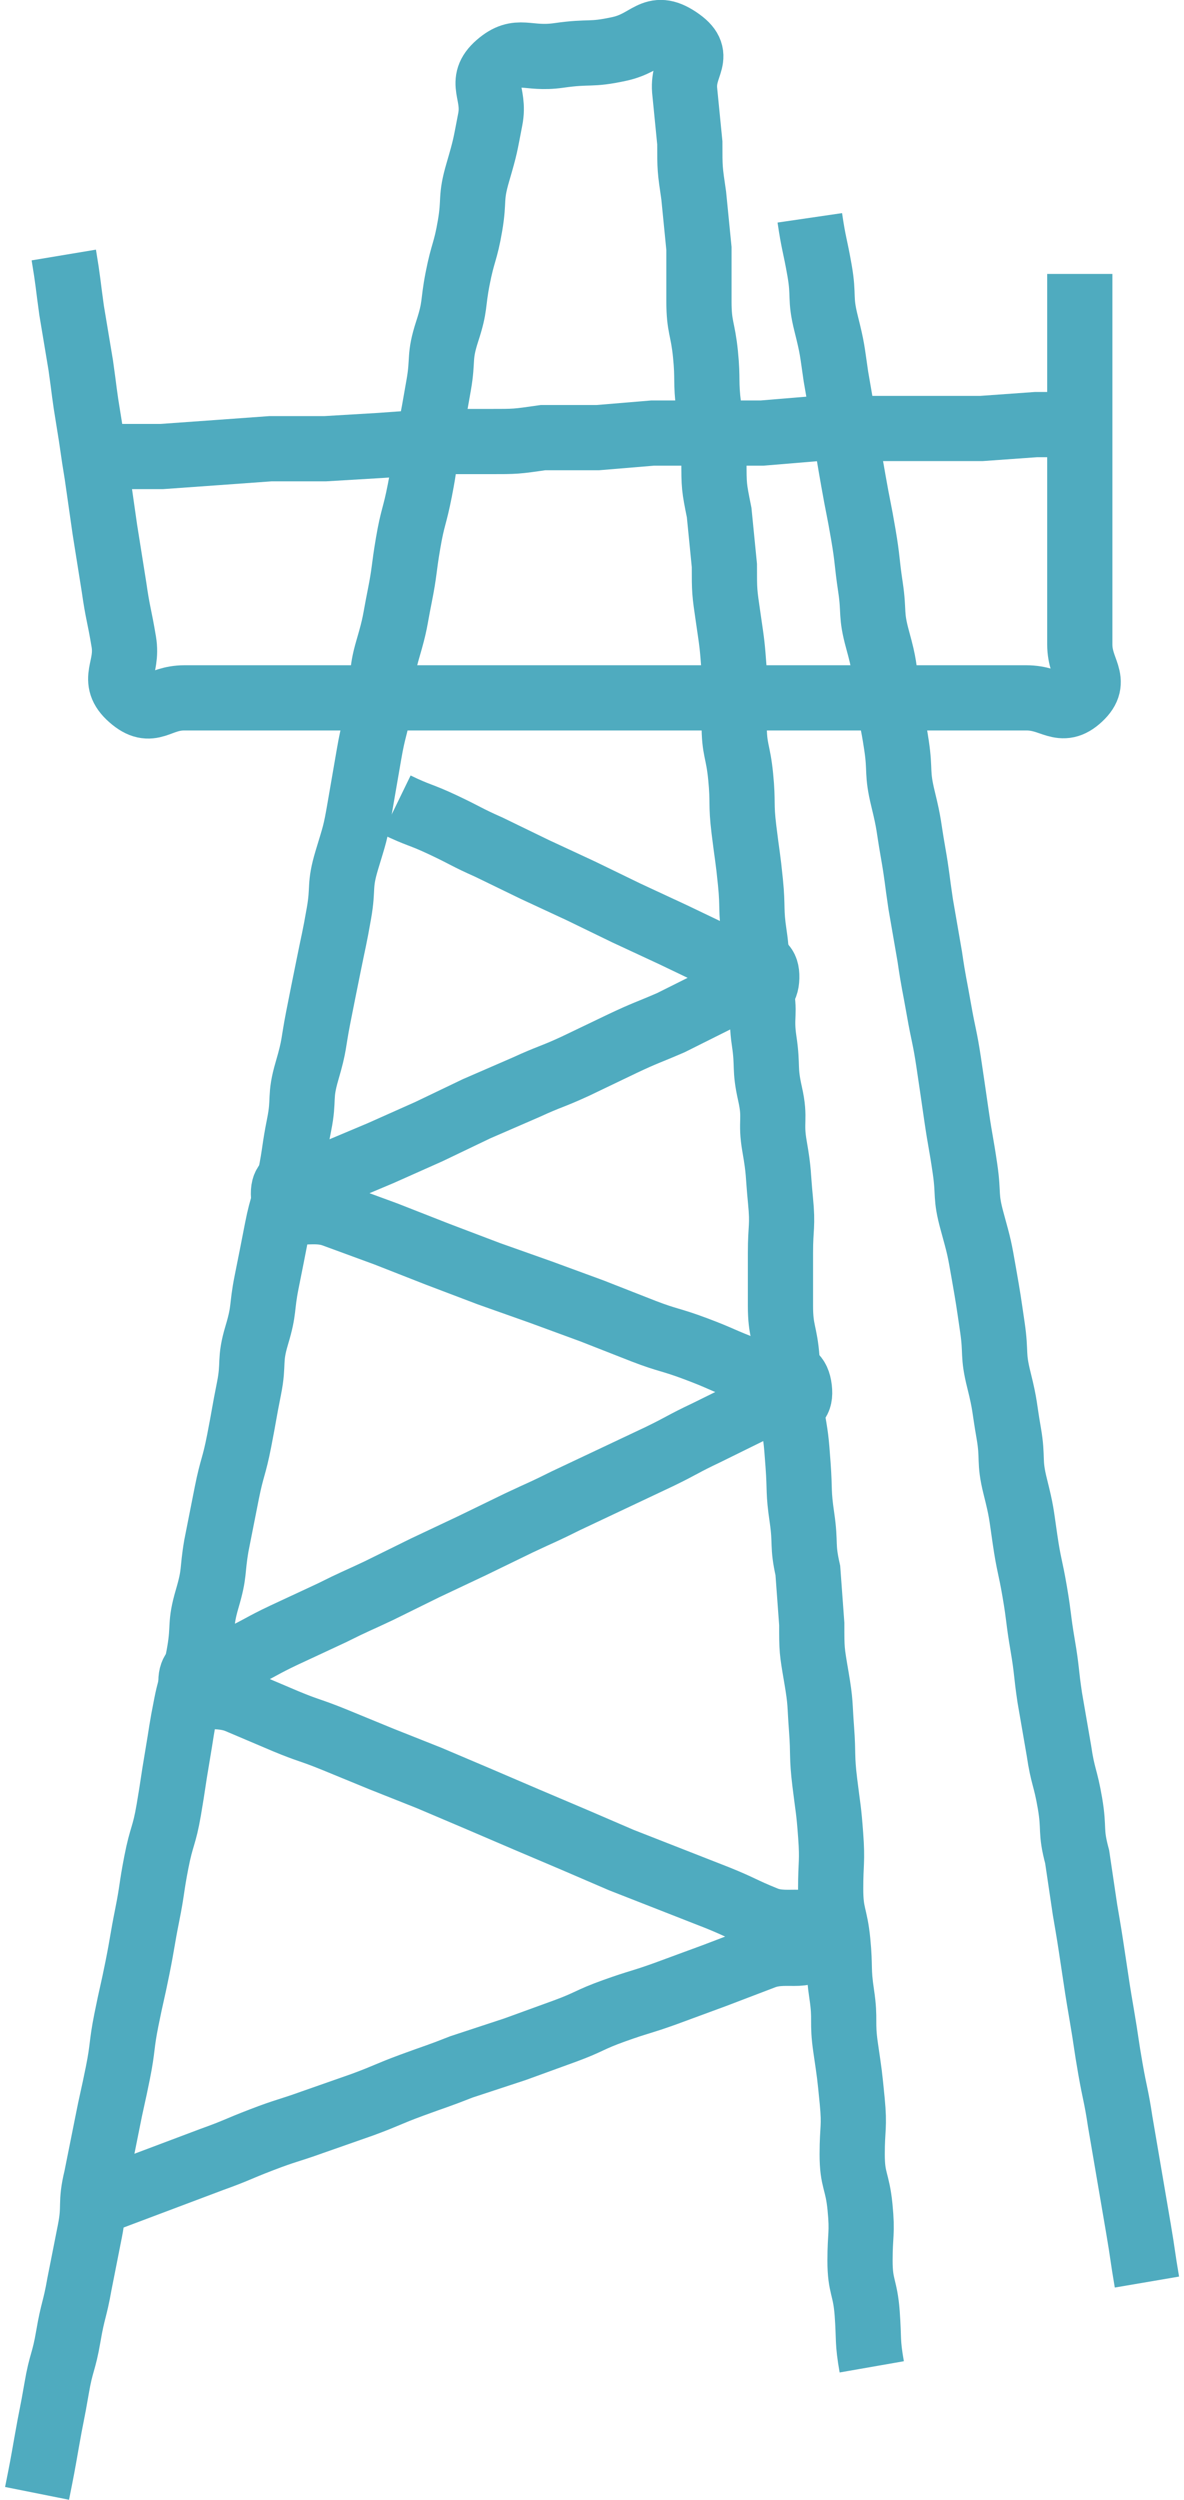 <svg xmlns="http://www.w3.org/2000/svg" viewBox="0 0 18 38.33" aria-hidden="true" width="18px" height="38px"><defs><linearGradient class="cerosgradient" data-cerosgradient="true" id="CerosGradient_id978b0f8e9" gradientUnits="userSpaceOnUse" x1="50%" y1="100%" x2="50%" y2="0%"><stop offset="0%" stop-color="#d1d1d1"/><stop offset="100%" stop-color="#d1d1d1"/></linearGradient><linearGradient/><style>.cls-1-5f69b6867d4ee{fill:none;stroke:#4fabbf;stroke-miterlimit:10;}</style></defs><title>infrastructure - blue</title><g id="Layer_25f69b6867d4ee" data-name="Layer 2"><g id="Layer_1-25f69b6867d4ee" data-name="Layer 1"><path class="cls-1-5f69b6867d4ee" d="M.49,38.23c.08-.4.08-.4.15-.8s.08-.4.15-.81.11-.39.18-.8.1-.4.17-.8l.16-.81c.08-.4,0-.41.1-.82l.16-.8c.08-.41.09-.41.17-.81s.05-.41.13-.81.09-.4.17-.8.07-.41.15-.81.06-.4.14-.81.12-.39.19-.8.06-.4.13-.81.06-.41.14-.81.13-.39.2-.8,0-.41.12-.82.07-.4.14-.81l.16-.81c.08-.4.11-.39.19-.8s.07-.4.15-.8,0-.42.12-.82.07-.41.15-.81.08-.4.16-.81.12-.4.2-.8.06-.41.14-.81,0-.41.12-.82.09-.4.17-.81.08-.4.16-.8.09-.41.16-.81,0-.41.12-.81.13-.4.2-.81.07-.4.14-.81.1-.4.17-.8,0-.41.12-.82.1-.4.18-.8.06-.41.13-.82.1-.4.18-.81.06-.41.14-.81.08-.41.15-.81,0-.42.13-.82.08-.4.16-.81.12-.4.19-.81,0-.41.12-.82.11-.4.19-.81-.19-.57.12-.84S8,.92,8.49.85s.47,0,.93-.1.51-.41.9-.15.07.38.1.78l.08.81c0,.4,0,.4.06.81l.08.81c0,.41,0,.41,0,.81s.06.41.1.81,0,.41.05.81l.08.81c0,.41,0,.41.08.81l.08.81c0,.4,0,.4.06.81s.06.4.09.8,0,.41,0,.82.06.4.1.81,0,.4.05.81.06.41.1.81,0,.41.06.81,0,.41.09.81,0,.41.06.81,0,.41.09.81,0,.41.07.81.05.41.09.82,0,.4,0,.81,0,.41,0,.81.07.41.1.81,0,.41.07.82.07.4.1.81,0,.4.06.81,0,.41.09.81l.06.82c0,.4,0,.4.07.81s.05.4.08.8,0,.41.05.82.06.4.09.81,0,.41,0,.82.07.4.11.81,0,.41.06.81,0,.41.06.82.06.4.1.81,0,.41,0,.82.08.4.12.81,0,.41,0,.82.08.4.11.81,0,.42.07.82"/><path class="cls-1-5f69b6867d4ee" d="M12.34,3.34c.06.41.08.41.15.81s0,.41.1.81.09.4.15.81l.14.81c.06.4.06.4.13.8s.08.4.15.81.05.41.11.81,0,.41.11.81.09.4.15.81.08.41.14.81,0,.41.1.82.08.4.15.8.06.41.12.81l.14.81c.06.41.07.41.14.81s.09.41.15.81.06.41.12.82.07.4.13.81,0,.41.11.81.11.4.18.8.07.41.13.82,0,.41.1.81.08.41.15.81,0,.42.1.82.09.4.15.81.08.4.15.81.05.4.12.81.05.41.11.81l.14.81c.06.41.1.4.17.81s0,.41.11.82l.12.81c.07.41.07.41.13.81s.06.41.13.82.06.41.13.81.09.41.15.81l.14.82.14.82c.07.41.06.41.13.82"/><path class="cls-1-5f69b6867d4ee" d="M1.56,7,2.4,7l.84-.06.83-.06.84,0,.84-.05.83-.06.84,0c.42,0,.41,0,.83-.06l.84,0,.84-.07c.42,0,.42,0,.84,0l.84,0,.84-.07.83,0,.84,0,.85,0,.84-.06.85,0"/><path class="cls-1-5f69b6867d4ee" d="M.9,3.91c.07.42.06.42.12.85l.14.84c.06.42.05.42.12.84s.06.42.13.84l.12.84L1.67,9c.06.42.08.42.15.84s-.21.58.11.86.41,0,.82,0h.8l.81,0h.81l.8,0,.8,0,.81,0,.8,0,.81,0,.8,0,.81,0,.81,0,.81,0,.8,0c.41,0,.41,0,.81,0h.81c.41,0,.41,0,.82,0s.53.27.82,0,0-.41,0-.82l0-.81,0-.81c0-.4,0-.4,0-.81s0-.4,0-.81,0-.41,0-.81l0-.82c0-.41,0-.41,0-.81"/><path class="cls-1-5f69b6867d4ee" d="M6,12.34c.35.17.36.14.72.31s.34.18.7.34l.7.34.71.33.7.34.71.33.71.34c.36.17.74-.07.73.32s-.38.16-.75.33l-.72.36c-.37.16-.38.15-.74.32l-.73.35c-.37.17-.38.15-.75.32L7.23,17l-.73.35-.74.33L5,18c-.37.17-.76-.07-.73.34s.39.14.78.29l.79.29.79.31.79.3.79.28.79.29.79.31c.39.15.4.12.8.27s.39.17.79.32.75-.13.8.29-.36.16-.72.33l-.71.35c-.36.17-.36.19-.71.36l-.72.34-.72.34c-.36.18-.36.17-.72.34l-.72.35-.72.34-.71.35c-.36.17-.36.16-.72.34l-.73.34c-.36.17-.35.19-.71.36s-.72,0-.72.35.36.15.72.3l.73.31c.36.15.37.13.74.28l.73.3.73.29.73.31L8,27.9l.73.31.72.31.74.29.74.29c.37.15.36.17.73.32s.74-.1.73.29-.37.15-.75.29l-.76.29-.76.28c-.39.14-.39.12-.78.26s-.37.17-.75.31l-.77.28L7,31.69c-.38.15-.38.14-.76.28s-.38.16-.76.3l-.77.27c-.39.14-.39.12-.78.27s-.37.16-.76.3l-.77.29-.77.29"/></g></g></svg>